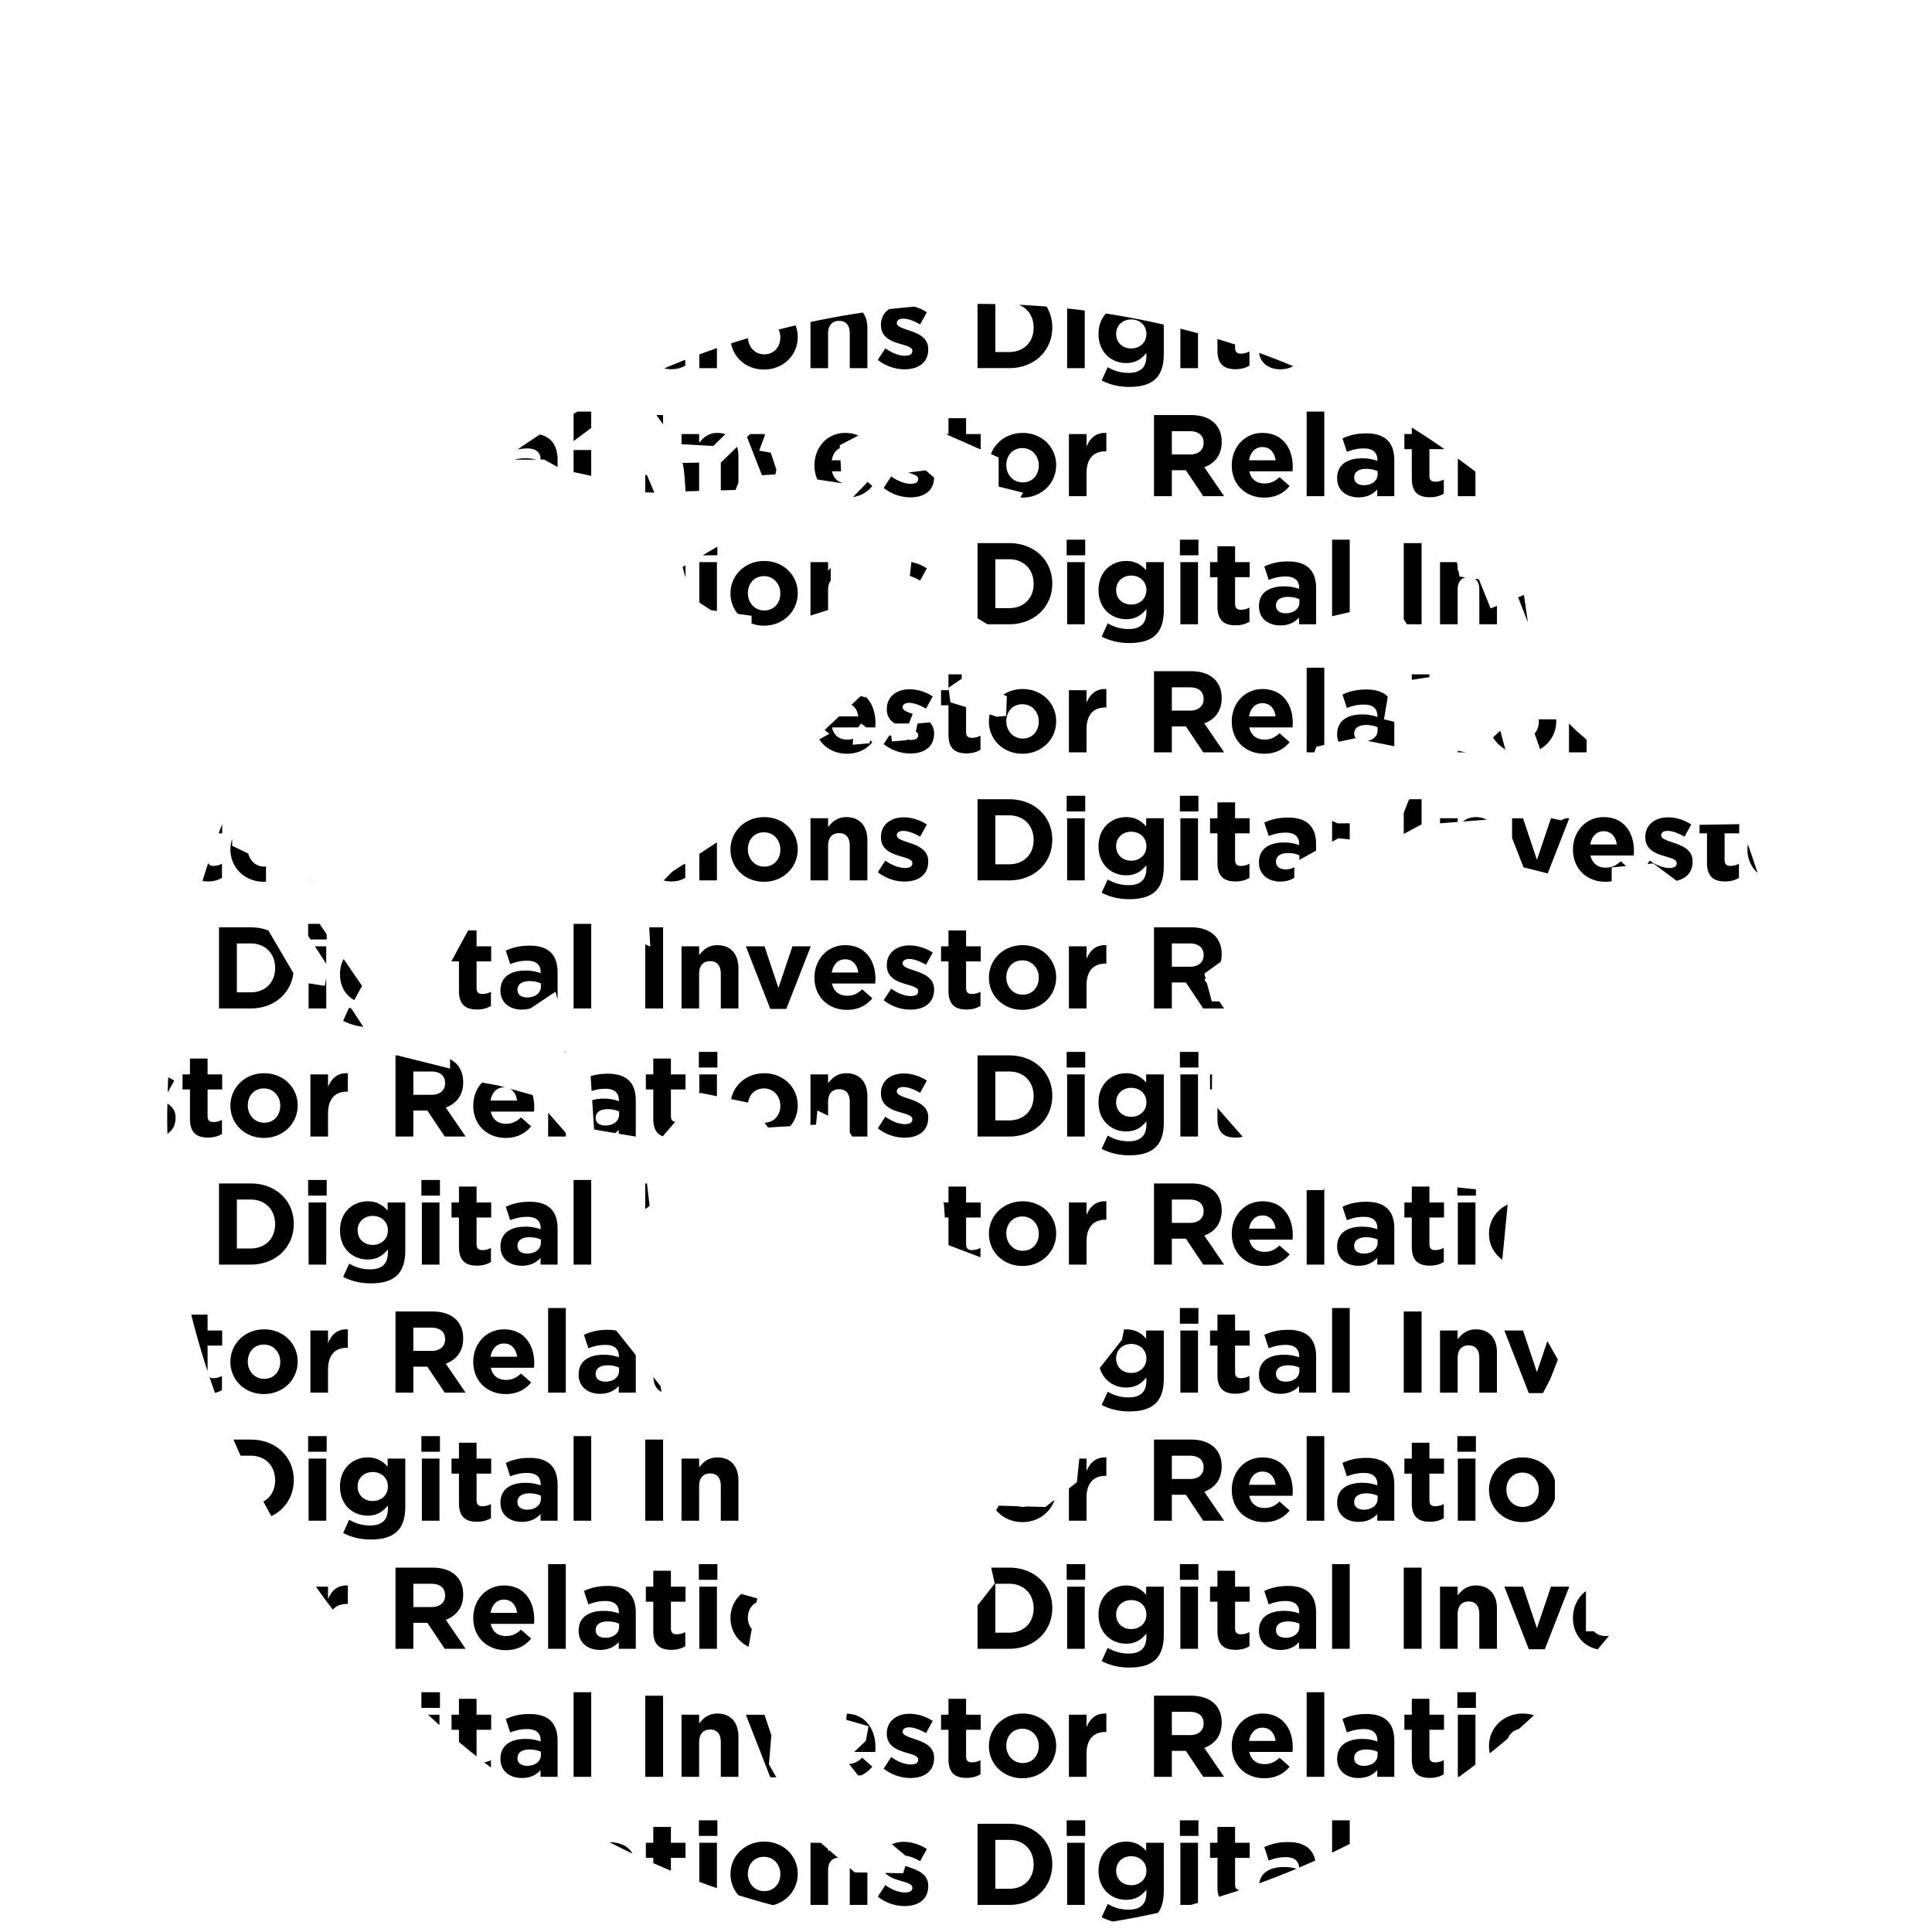 <svg xmlns="http://www.w3.org/2000/svg" width="500" height="500" viewBox="0 0 500 500"><path d="M157.69 476.74a210.086 210.086 0 005.974 2.958 5.157 5.157 0 00-.864-1.169c-1.09-1.09-2.788-1.733-5.11-1.789zM173.63 472.8h-4.559v4.11h-1.92v3.899h1.92v1.367c1.511.668 3.03 1.319 4.56 1.952v-3.32h3.78v-3.898h-3.78v-4.11zM180.981 487.017a209.2 209.2 0 004.56 1.627V476.91h-4.56v10.107zM180.861 471.09h4.8v4.05h-4.8zM197.78 476.61c-5.01 0-8.73 3.75-8.73 8.369v.06c0 2.09.761 3.985 2.05 5.439 2.954.926 5.939 1.78 8.947 2.576 3.79-.957 6.403-4.206 6.403-8.075v-.06c0-4.62-3.69-8.31-8.67-8.31zm4.17 8.43c0 2.37-1.56 4.379-4.17 4.379-2.52 0-4.23-2.07-4.23-4.44v-.06c0-2.37 1.56-4.38 4.17-4.38 2.52 0 4.23 2.07 4.23 4.44v.06zM214.31 479.19v-.633l-1.888-1.647h-2.672v16.078h4.56v-8.968c0-2.028.985-3.116 2.543-3.244l-2.24-1.955a12.22 12.22 0 00-.303.368zM219.882 483.418c.02.193.037.388.037.602v8.968h4.56v-8.364l-3.285-.062-1.312-1.144zM235.37 483.27c-.369-.127-.722-.245-1.059-.362l-.576 1.891-4.674-.088c.95 1.021 2.39 1.556 3.728 1.948 1.77.54 3.33.87 3.33 1.86v.06c0 .72-.6 1.2-1.92 1.2-1.5 0-3.33-.66-5.07-1.92l-1.95 3c2.13 1.68 4.65 2.43 6.9 2.43 3.48 0 6.15-1.62 6.15-5.19v-.06c0-2.94-2.61-4.02-4.86-4.77zM238.129 481.68l1.74-3.15c-1.74-1.17-3.96-1.86-6-1.86-1.107 0-2.14.219-3.026.63l3.492 2.94c1.096.139 2.437.646 3.794 1.44zM261.168 471.99h-8.19v20.998h8.19c6.6 0 11.16-4.59 11.16-10.499v-.06c0-5.91-4.56-10.439-11.16-10.439zm6.33 10.559c0 3.72-2.55 6.27-6.33 6.27h-3.57V476.16h3.57c3.78 0 6.33 2.61 6.33 6.33v.059zM276.169 476.91h4.56v16.078h-4.56zM276.049 471.09h4.8v4.05h-4.8zM296.628 479.01c-1.23-1.35-2.7-2.4-5.19-2.4-3.69 0-7.14 2.699-7.14 7.5v.059c0 4.77 3.39 7.5 7.14 7.5 2.43 0 3.9-.99 5.25-2.61v.78c0 2.88-1.47 4.38-4.59 4.38-2.13 0-3.78-.54-5.43-1.47l-1.56 3.419c.9.476 1.891.841 2.931 1.12 3.922-.64 7.807-1.389 11.654-2.244.987-1.34 1.494-3.226 1.494-5.685V476.91h-4.56v2.1zm.06 5.159c0 2.19-1.71 3.72-3.93 3.72s-3.9-1.5-3.9-3.72v-.06c0-2.19 1.68-3.72 3.9-3.72 2.22 0 3.93 1.53 3.93 3.72v.06zM305.358 471.09h4.8v4.05h-4.8zM305.479 492.988h2.683c.628-.167 1.25-.35 1.876-.522V476.91h-4.56v16.078zM319.638 472.8h-4.56v4.11h-1.92v3.899h1.92v7.62c0 .999.14 1.804.394 2.455 1.774-.543 3.54-1.107 5.294-1.695-.761-.116-1.128-.596-1.128-1.51v-6.87h3.78v-3.899h-3.78v-4.11zM325.892 487.398a209.24 209.24 0 009.64-3.773 11.266 11.266 0 00-3.235-.445c-3.46 0-5.973 1.342-6.405 4.218zM333.437 476.73c-2.73 0-4.47.51-6.24 1.29l1.14 3.479c1.47-.54 2.7-.87 4.44-.87 2.178 0 3.33.968 3.43 2.7a209.34 209.34 0 004.185-1.826c-.258-1.194-.754-2.203-1.525-2.974-1.14-1.14-2.94-1.8-5.43-1.8zM344.748 479.463c1.53-.734 3.049-1.49 4.559-2.26v-6.113h-4.559v8.373zM84.892 413.863v-3.24h-3.126a211.961 211.961 0 004.37 5.956c.846-.992 2.087-1.485 3.646-1.485h.24v-4.77c-2.7-.12-4.2 1.319-5.13 3.54zM115.371 419.203c2.67-.99 4.5-3.12 4.5-6.51v-.06c0-1.98-.63-3.63-1.8-4.799-1.38-1.38-3.45-2.13-6.12-2.13h-9.6v21h4.62v-6.722h3.63l4.5 6.721h5.4l-5.13-7.5zm-.18-6.27c0 1.77-1.29 2.97-3.54 2.97h-4.68v-6.03h4.59c2.25 0 3.63 1.02 3.63 3v.06zM138.26 419.053c0-4.56-2.459-8.73-7.829-8.73-4.68 0-7.95 3.78-7.95 8.37v.06c0 4.92 3.57 8.31 8.4 8.31 2.91 0 5.07-1.14 6.57-3l-2.61-2.31c-1.26 1.17-2.37 1.65-3.9 1.65-2.04 0-3.48-1.08-3.93-3.15h11.19c.03-.42.06-.84.06-1.2zm-11.308-1.65c.36-2.07 1.59-3.42 3.48-3.42 1.92 0 3.12 1.38 3.39 3.42h-6.87zM141.861 404.804h4.56v21.899h-4.56zM157.37 410.443c-2.73 0-4.47.51-6.24 1.29l1.14 3.48c1.47-.54 2.7-.87 4.44-.87 2.28 0 3.45 1.05 3.45 2.94v.27c-1.14-.39-2.31-.66-3.93-.66-3.81 0-6.479 1.62-6.479 5.13v.06c0 3.18 2.49 4.919 5.52 4.919 2.22 0 3.75-.809 4.86-2.04v1.741h4.409v-9.33c0-2.16-.54-3.93-1.74-5.13-1.14-1.14-2.94-1.8-5.43-1.8zm2.85 10.59c0 1.65-1.44 2.82-3.57 2.82-1.47 0-2.49-.72-2.49-1.95v-.06c0-1.44 1.2-2.22 3.15-2.22 1.11 0 2.13.24 2.91.6v.81zM177.41 414.523v-3.9h-3.78v-4.11h-4.559v4.11h-1.92v3.9h1.92v7.62c0 3.72 1.89 4.83 4.68 4.83 1.53 0 2.64-.36 3.6-.93v-3.66c-.66.36-1.41.57-2.25.57-1.02 0-1.47-.51-1.47-1.56v-6.87h3.78zM180.981 410.623h4.56v16.08h-4.56zM180.861 404.804h4.8v4.05h-4.8zM189.05 418.693v.06c0 3.265 1.848 6.057 4.686 7.42l.821-4.59a4.617 4.617 0 01-1.007-2.89v-.06c0-1.703.817-3.207 2.238-3.926l.187-1.04-4.14-1.154a8.198 8.198 0 00-2.785 6.18zM252.979 426.703h8.189c6.6 0 11.16-4.59 11.16-10.5v-.06c0-5.91-4.56-10.44-11.16-10.44h-4.658l.933 4.109-4.464 5.704v11.187zm4.62-16.83h3.569c3.78 0 6.33 2.61 6.33 6.33v.06c0 3.72-2.55 6.27-6.33 6.27h-3.57v-12.66zM276.049 404.804h4.8v4.05h-4.8zM276.169 410.623h4.56v16.08h-4.56zM292.098 427.933c-2.13 0-3.78-.54-5.43-1.47l-1.56 3.42c2.04 1.08 4.5 1.68 7.11 1.68 3.12 0 5.43-.66 6.93-2.16 1.35-1.35 2.04-3.45 2.04-6.33v-12.45h-4.56v2.1c-1.23-1.35-2.7-2.4-5.19-2.4-3.69 0-7.14 2.7-7.14 7.5v.06c0 4.77 3.39 7.5 7.14 7.5 2.43 0 3.9-.99 5.25-2.61v.78c0 2.88-1.47 4.38-4.59 4.38zm.66-6.33c-2.22 0-3.9-1.5-3.9-3.72v-.06c0-2.19 1.68-3.72 3.9-3.72 2.22 0 3.93 1.53 3.93 3.72v.06c0 2.19-1.71 3.72-3.93 3.72zM305.479 410.623h4.56v16.08h-4.56zM305.358 404.804h4.8v4.05h-4.8zM319.758 426.973c1.53 0 2.64-.36 3.6-.93v-3.66c-.66.36-1.41.57-2.25.57-1.02 0-1.47-.51-1.47-1.56v-6.87h3.78v-3.9h-3.78v-4.11h-4.56v4.11h-1.92v3.9h1.92v7.62c0 3.72 1.89 4.83 4.68 4.83zM340.607 426.703v-9.33c0-2.16-.54-3.93-1.74-5.13-1.14-1.14-2.94-1.8-5.43-1.8-2.73 0-4.47.51-6.24 1.29l1.14 3.48c1.47-.54 2.7-.87 4.44-.87 2.28 0 3.45 1.05 3.45 2.94v.27c-1.14-.39-2.309-.66-3.93-.66-3.809 0-6.479 1.62-6.479 5.13v.06c0 3.18 2.49 4.919 5.52 4.919 2.22 0 3.75-.809 4.86-2.04v1.741h4.41zm-7.89-2.85c-1.469 0-2.49-.72-2.49-1.95v-.06c0-1.44 1.2-2.22 3.15-2.22 1.11 0 2.13.24 2.91.6v.81c0 1.65-1.44 2.82-3.57 2.82zM344.748 404.804h4.559v21.899h-4.559zM363.286 405.703h4.62v21h-4.62zM387.406 426.703v-10.41c0-3.69-2.01-5.97-5.46-5.97-2.31 0-3.66 1.23-4.71 2.58v-2.28h-4.56v16.08h4.56v-8.97c0-2.16 1.11-3.27 2.85-3.27s2.76 1.11 2.76 3.27v8.97h4.56zM397.756 421.393l-3.6-10.77h-4.83l6.33 16.2h4.14l6.33-16.2h-4.74l-3.63 10.77zM412.54 422.178h-2.098v-10.399c-2.087 1.513-3.356 4.056-3.356 6.914v.06c0 4.206 2.614 7.286 6.389 8.093a212.392 212.392 0 002.95-3.51c-.28.04-.57.066-.88.066-1.263 0-2.295-.416-3.006-1.224zM113.736 446.463v-2.696h-2.96c.979.907 1.965 1.807 2.96 2.696zM109.056 437.946h4.8v4.05h-4.8zM127.055 457.43v-1.905a4.614 4.614 0 01-1.777.541c.59.457 1.182.913 1.777 1.364zM123.335 439.656h-4.56v4.11h-1.919v3.9h1.92v3.161a212.32 212.32 0 004.562 3.726l-.003-.017v-6.87h3.78v-3.9h-3.78v-4.11zM137.135 443.586c-2.73 0-4.47.51-6.24 1.29l1.14 3.48c1.47-.54 2.7-.87 4.44-.87 2.28 0 3.45 1.05 3.45 2.94v.27c-1.14-.39-2.31-.66-3.93-.66-3.81 0-6.48 1.62-6.48 5.13v.06c0 3.18 2.49 4.92 5.52 4.92 2.22 0 3.75-.81 4.86-2.04v1.74h4.41v-9.33c0-2.16-.54-3.93-1.74-5.13-1.14-1.14-2.94-1.8-5.43-1.8zm2.85 10.59c0 1.65-1.44 2.82-3.57 2.82-1.47 0-2.49-.72-2.49-1.95v-.06c0-1.44 1.2-2.22 3.15-2.22 1.11 0 2.13.24 2.91.6v.81zM148.445 437.946h4.56v21.899h-4.56zM166.985 438.847h4.62v20.999h-4.62zM191.104 459.846v-10.41c0-3.69-2.01-5.97-5.46-5.97-2.31 0-3.66 1.23-4.71 2.58v-2.28h-4.56v16.08h4.56v-8.97c0-2.16 1.11-3.27 2.85-3.27s2.76 1.11 2.76 3.27v8.97h4.56zM197.854 443.767h-4.83l6.33 16.199h1.562l-1.918-3.371.62-7.55-1.764-5.278zM219.16 443.487l-.155 1.593 5.78 1.658-.696 3.765-3.005 2.893h5.42c.03-.42.06-.84.06-1.2 0-4.436-2.336-8.49-7.405-8.71zM219.736 456.526l2.319 2.927.766.02a7.817 7.817 0 002.933-2.267l-2.61-2.31c-1.12 1.04-2.124 1.533-3.408 1.63zM236.884 450.126c-1.74-.6-3.27-1.02-3.27-1.92v-.06c0-.63.57-1.11 1.68-1.11 1.17 0 2.76.57 4.35 1.5l1.74-3.15c-1.74-1.17-3.96-1.86-6-1.86-3.24 0-5.88 1.83-5.88 5.1v.06c0 3.12 2.55 4.17 4.8 4.83 1.77.54 3.33.87 3.33 1.86v.06c0 .72-.6 1.2-1.92 1.2-1.5 0-3.33-.66-5.07-1.92l-1.95 3c2.13 1.68 4.65 2.43 6.9 2.43 3.48 0 6.15-1.62 6.15-5.19v-.06c0-2.94-2.61-4.02-4.86-4.77zM253.744 455.525c-.66.36-1.41.57-2.25.57-1.02 0-1.47-.51-1.47-1.559v-6.87h3.78v-3.9h-3.78v-4.11h-4.56v4.11h-1.92v3.9h1.92v7.62c0 3.72 1.89 4.83 4.68 4.83 1.53 0 2.64-.36 3.6-.93v-3.66zM264.664 443.466c-5.01 0-8.73 3.75-8.73 8.37v.06c0 4.62 3.689 8.31 8.67 8.31 5.01 0 8.729-3.75 8.729-8.37v-.06c0-4.62-3.69-8.31-8.669-8.31zm4.169 8.43c0 2.37-1.56 4.38-4.169 4.38-2.52 0-4.23-2.07-4.23-4.44v-.06c0-2.37 1.56-4.38 4.17-4.38 2.519 0 4.229 2.07 4.229 4.44v.06zM286.323 448.236v-4.77c-2.7-.12-4.2 1.32-5.13 3.54v-3.24h-4.56v16.08h4.56v-5.94c0-3.84 1.86-5.67 4.891-5.67h.24zM311.673 452.346c2.67-.99 4.499-3.12 4.499-6.51v-.06c0-1.98-.629-3.63-1.799-4.8-1.38-1.38-3.45-2.13-6.12-2.13h-9.6v21h4.62v-6.72h3.63l4.5 6.72h5.4l-5.13-7.5zm-.18-6.27c0 1.77-1.29 2.97-3.54 2.97h-4.68v-6.03h4.59c2.25 0 3.63 1.02 3.63 3v.06zM334.562 452.195c0-4.56-2.46-8.73-7.83-8.73-4.68 0-7.949 3.781-7.949 8.37v.06c0 4.92 3.57 8.31 8.4 8.31 2.909 0 5.069-1.14 6.569-2.999l-2.61-2.31c-1.26 1.17-2.37 1.65-3.9 1.65-2.039 0-3.48-1.08-3.93-3.15h11.19c.03-.42.06-.84.06-1.2zm-11.31-1.65c.361-2.07 1.59-3.419 3.48-3.419 1.92 0 3.12 1.38 3.391 3.42h-6.87zM338.163 437.946h4.56v21.899h-4.56zM353.672 443.586c-2.73 0-4.469.51-6.24 1.29l1.14 3.48c1.47-.54 2.7-.87 4.44-.87 2.28 0 3.45 1.05 3.45 2.94v.27c-1.14-.39-2.31-.66-3.93-.66-3.81 0-6.48 1.62-6.48 5.13v.06c0 3.18 2.491 4.92 5.52 4.92 2.22 0 3.75-.81 4.86-2.04v1.74h4.41v-9.33c0-2.16-.54-3.93-1.74-5.13-1.14-1.14-2.94-1.8-5.43-1.8zm2.85 10.59c0 1.65-1.44 2.82-3.57 2.82-1.47 0-2.49-.72-2.49-1.95v-.06c0-1.44 1.2-2.22 3.15-2.22 1.11 0 2.13.24 2.91.6v.81zM369.933 439.656h-4.56v4.11h-1.92v3.9h1.92v7.62c0 3.72 1.89 4.83 4.68 4.83 1.53 0 2.64-.36 3.6-.93v-3.66c-.66.36-1.41.57-2.25.57-1.02 0-1.47-.51-1.47-1.56v-6.87h3.78v-3.9h-3.78v-4.11zM377.162 437.946h4.8v4.05h-4.8zM377.282 459.846h.313a211.61 211.61 0 004.247-3.17v-12.91h-4.56v16.08zM385.352 451.836v.06c0 .644.078 1.267.215 1.867a212.248 212.248 0 004.65-3.843c.483-1.188 1.44-2.098 2.785-2.405 1.34-1.18 2.664-2.38 3.974-3.593a9.367 9.367 0 00-2.895-.456c-5.01 0-8.73 3.75-8.73 8.37zM53.722 340.229H49.5a208.766 208.766 0 004.222 14.658v-6.65h3.78v-3.9h-3.78v-4.108zM54.202 356.361c.464 1.38.947 2.75 1.439 4.118a6.398 6.398 0 001.8-.722v-3.66c-.659.36-1.409.57-2.249.57-.439 0-.753-.114-.99-.306zM68.362 344.037c-5.01 0-8.73 3.75-8.73 8.37v.06c0 4.62 3.69 8.31 8.67 8.31 5.01 0 8.73-3.75 8.73-8.37v-.06c0-4.62-3.69-8.31-8.67-8.31zm4.17 8.43c0 2.37-1.56 4.38-4.17 4.38-2.52 0-4.23-2.07-4.23-4.44v-.06c0-2.37 1.56-4.38 4.17-4.38 2.52 0 4.23 2.07 4.23 4.44v.06zM84.892 354.477c0-3.84 1.86-5.67 4.89-5.67h.24v-4.77c-2.7-.119-4.2 1.32-5.13 3.541v-3.24h-4.56v16.079h4.56v-5.94zM120.5 360.417l-5.129-7.499c2.67-.99 4.5-3.121 4.5-6.51v-.06c0-1.98-.63-3.63-1.8-4.8-1.38-1.38-3.45-2.13-6.12-2.13h-9.6v20.999h4.62v-6.72h3.63l4.5 6.72h5.4zm-8.85-10.8h-4.679v-6.03h4.59c2.25 0 3.63 1.02 3.63 3v.06c0 1.771-1.29 2.97-3.54 2.97zM138.26 352.768c0-4.561-2.459-8.73-7.829-8.73-4.68 0-7.95 3.78-7.95 8.37v.059c0 4.92 3.57 8.31 8.4 8.31 2.91 0 5.07-1.14 6.57-3l-2.61-2.31c-1.26 1.17-2.37 1.65-3.9 1.65-2.04 0-3.48-1.08-3.93-3.15h11.19c.03-.42.06-.84.06-1.2zm-11.308-1.65c.36-2.071 1.59-3.42 3.48-3.42 1.92 0 3.12 1.38 3.39 3.42h-6.87zM141.861 338.518h4.56v21.899h-4.56zM159.487 344.351a11.26 11.26 0 00-2.116-.193c-2.73 0-4.47.51-6.24 1.29l1.14 3.48c1.47-.54 2.7-.87 4.44-.87 2.28 0 3.45 1.05 3.45 2.94v.27c-1.14-.391-2.31-.66-3.93-.66-3.81 0-6.48 1.62-6.48 5.13v.059c0 3.18 2.49 4.92 5.52 4.92 2.22 0 3.75-.81 4.86-2.04v1.74h4.409v-9.33c0-.142-.009-.279-.014-.418l-5.039-6.318zm.733 10.396c0 1.65-1.44 2.82-3.57 2.82-1.47 0-2.49-.72-2.49-1.95v-.06c0-1.44 1.2-2.22 3.15-2.22 1.11 0 2.13.24 2.91.6v.81zM171.203 360.213l-.273-1.518-1.841-2.307c.111 2.082.888 3.249 2.114 3.825zM292.098 361.646c-2.13 0-3.78-.539-5.43-1.47l-1.56 3.42c2.04 1.08 4.5 1.681 7.11 1.681 3.12 0 5.43-.66 6.93-2.16 1.35-1.35 2.04-3.45 2.04-6.33v-12.45h-4.56v2.1c-1.23-1.35-2.7-2.4-5.19-2.4-.175 0-.349.012-.522.024l-.578 2.708-5.71 7.253c.935 3.258 3.752 5.076 6.81 5.076 2.43 0 3.9-.99 5.25-2.61v.78c0 2.878-1.47 4.378-4.59 4.378zm.66-6.329c-2.22 0-3.9-1.5-3.9-3.72v-.06c0-2.19 1.68-3.72 3.9-3.72 2.22 0 3.93 1.53 3.93 3.72v.06c0 2.19-1.71 3.72-3.93 3.72zM305.358 338.518h4.8v4.051h-4.8zM305.479 344.338h4.56v16.079h-4.56zM319.638 340.229h-4.56v4.109h-1.92v3.9h1.92v7.62c0 3.72 1.89 4.83 4.68 4.83 1.53 0 2.64-.36 3.6-.931v-3.66c-.66.36-1.41.57-2.25.57-1.02 0-1.47-.51-1.47-1.56v-6.87h3.78v-3.9h-3.78v-4.108zM340.607 360.417v-9.33c0-2.16-.54-3.929-1.74-5.13-1.14-1.14-2.94-1.799-5.43-1.799-2.73 0-4.47.51-6.24 1.29l1.14 3.48c1.47-.54 2.7-.87 4.44-.87 2.28 0 3.45 1.05 3.45 2.94v.27c-1.14-.391-2.309-.66-3.93-.66-3.809 0-6.479 1.62-6.479 5.13v.059c0 3.18 2.49 4.92 5.52 4.92 2.22 0 3.75-.81 4.86-2.04v1.74h4.41zm-7.89-2.85c-1.469 0-2.49-.72-2.49-1.95v-.06c0-1.44 1.2-2.22 3.15-2.22 1.11 0 2.13.24 2.91.6v.81c0 1.65-1.44 2.82-3.57 2.82zM344.748 338.518h4.559v21.899h-4.559zM363.286 339.418h4.62v20.999h-4.62zM387.406 360.417v-10.41c0-3.69-2.01-5.97-5.46-5.97-2.31 0-3.66 1.23-4.71 2.58v-2.28h-4.56v16.08h4.56v-8.97c0-2.16 1.11-3.27 2.85-3.27s2.76 1.11 2.76 3.27v8.97h4.56zM400.463 347.075l-2.707 8.032-3.6-10.77h-4.83l6.33 16.2h3.648l1.933-3.687 1.944-4.975-2.718-4.8zM64.867 372.56h-4.452a209.856 209.856 0 001.849 4.17h2.603c3.78 0 6.33 2.61 6.33 6.33v.06c0 2.491-1.148 4.453-3.04 5.48.68 1.267 1.376 2.525 2.08 3.778 3.573-1.731 5.79-5.202 5.79-9.317V383c0-5.91-4.56-10.44-11.16-10.44zM79.747 371.661h4.8v4.05h-4.8zM79.867 377.48h4.56v16.079h-4.56zM104.886 389.93v-12.45h-4.56v2.1c-1.23-1.35-2.7-2.4-5.19-2.4-3.69 0-7.14 2.7-7.14 7.5v.06c0 4.77 3.39 7.5 7.14 7.5 2.43 0 3.9-.99 5.25-2.61v.78c0 2.88-1.47 4.38-4.59 4.38-2.13 0-3.78-.54-5.43-1.47l-1.56 3.42c2.04 1.08 4.5 1.68 7.11 1.68 3.12 0 5.43-.66 6.93-2.16 1.35-1.35 2.04-3.45 2.04-6.33zm-4.5-5.19c0 2.19-1.71 3.72-3.93 3.72s-3.9-1.5-3.9-3.72v-.06c0-2.19 1.68-3.72 3.9-3.72 2.22 0 3.93 1.53 3.93 3.72v.06zM109.056 371.661h4.8v4.05h-4.8zM109.176 377.48h4.56v16.079h-4.56zM123.456 393.83c1.53 0 2.64-.36 3.6-.93v-3.66c-.66.36-1.41.57-2.25.57-1.02 0-1.47-.51-1.47-1.56v-6.87h3.78v-3.9h-3.78v-4.109h-4.56v4.11h-1.92v3.899h1.92V389c0 3.72 1.89 4.83 4.68 4.83zM144.305 393.56v-9.33c0-2.16-.54-3.93-1.74-5.13-1.14-1.14-2.94-1.8-5.43-1.8-2.73 0-4.47.51-6.24 1.29l1.14 3.48c1.47-.54 2.7-.87 4.44-.87 2.28 0 3.45 1.05 3.45 2.94v.27c-1.14-.39-2.31-.66-3.93-.66-3.81 0-6.48 1.62-6.48 5.13v.06c0 3.18 2.49 4.92 5.52 4.92 2.22 0 3.75-.81 4.86-2.04v1.74h4.41zm-7.89-2.85c-1.47 0-2.49-.72-2.49-1.95v-.06c0-1.44 1.2-2.22 3.15-2.22 1.11 0 2.13.24 2.91.6v.81c0 1.65-1.44 2.82-3.57 2.82zM148.445 371.661h4.56v21.898h-4.56zM166.985 372.561h4.62v20.999h-4.62zM185.644 377.18c-2.31 0-3.66 1.23-4.71 2.58v-2.28h-4.56v16.08h4.56v-8.97c0-2.16 1.11-3.27 2.85-3.27s2.76 1.11 2.76 3.27v8.97h4.56v-10.41c0-3.69-2.01-5.97-5.46-5.97zM272.916 388.147l-2.365 1.868-4.87-.144c-.32.073-.656.12-1.017.12a4.21 4.21 0 01-1.184-.185l-5.002-.148-.68 1.181c1.557 1.883 3.97 3.08 6.806 3.08 4.025 0 7.214-2.423 8.312-5.772zM281.193 387.62c0-3.84 1.86-5.67 4.891-5.67h.24v-4.77c-2.701-.12-4.201 1.32-5.13 3.54v-3.24h-1.867l-.632 6.105-2.061 1.627v8.348h4.56v-5.94zM316.803 393.56l-5.13-7.5c2.67-.99 4.499-3.12 4.499-6.51v-.06c0-1.98-.629-3.63-1.799-4.8-1.38-1.38-3.45-2.13-6.12-2.13h-9.6v21h4.62v-6.72h3.63l4.5 6.72h5.4zm-8.85-10.8h-4.68v-6.03h4.59c2.25 0 3.63 1.02 3.63 3v.06c0 1.77-1.29 2.97-3.54 2.97zM334.562 385.91c0-4.56-2.46-8.73-7.83-8.73-4.68 0-7.949 3.78-7.949 8.37v.06c0 4.92 3.57 8.31 8.4 8.31 2.909 0 5.069-1.14 6.569-3l-2.61-2.31c-1.26 1.17-2.37 1.65-3.9 1.65-2.039 0-3.48-1.08-3.93-3.15h11.19c.03-.42.06-.84.06-1.2zm-11.31-1.65c.361-2.07 1.59-3.42 3.48-3.42 1.92 0 3.12 1.38 3.391 3.42h-6.87zM338.163 371.661h4.56v21.898h-4.56zM353.672 377.3c-2.73 0-4.469.51-6.24 1.29l1.14 3.48c1.47-.54 2.7-.87 4.44-.87 2.28 0 3.45 1.05 3.45 2.94v.27a11.43 11.43 0 00-3.93-.66c-3.81 0-6.48 1.62-6.48 5.13v.06c0 3.18 2.491 4.92 5.52 4.92 2.22 0 3.75-.81 4.86-2.04v1.74h4.41v-9.33c0-2.16-.54-3.93-1.74-5.13-1.14-1.14-2.94-1.8-5.43-1.8zm2.85 10.59c0 1.65-1.44 2.82-3.57 2.82-1.47 0-2.49-.72-2.49-1.95v-.06c0-1.44 1.2-2.22 3.15-2.22 1.11 0 2.13.24 2.91.6v.81zM373.713 381.38v-3.9h-3.78v-4.109h-4.56v4.11h-1.92v3.899h1.92V389c0 3.72 1.89 4.83 4.68 4.83 1.53 0 2.64-.36 3.6-.93v-3.66c-.66.36-1.41.57-2.25.57-1.02 0-1.47-.51-1.47-1.56v-6.87h3.78zM377.162 371.661h4.8v4.05h-4.8zM377.282 377.48h4.56v16.079h-4.56zM394.021 393.92c4.107 0 7.343-2.522 8.378-5.975v-4.856c-1.03-3.433-4.24-5.908-8.318-5.908-5.01 0-8.73 3.75-8.73 8.369v.06c0 4.62 3.691 8.31 8.67 8.31zm-4.17-8.43c0-2.37 1.56-4.38 4.17-4.38 2.52 0 4.23 2.07 4.23 4.44v.06c0 2.37-1.56 4.38-4.17 4.38-2.52 0-4.23-2.07-4.23-4.44v-.06zM43.542 278.821c-.064 1.3-.11 2.605-.15 3.911l1.69-3.06c-.48-.323-1-.605-1.54-.85zM43.325 285.61c-.022 1.248-.048 2.495-.048 3.749 0 1.355.026 2.704.051 4.053 1.304-.839 2.114-2.208 2.114-4.17v-.06c0-1.734-.91-2.818-2.117-3.572zM53.842 294.401c1.53 0 2.64-.36 3.6-.93v-3.66c-.66.36-1.41.57-2.25.57-1.02 0-1.47-.51-1.47-1.559v-6.87h3.78v-3.9h-3.78v-4.11h-4.56v4.11h-1.92v3.9h1.92v7.62c0 3.719 1.89 4.83 4.68 4.83zM68.362 277.752c-5.01 0-8.73 3.75-8.73 8.37v.06c0 4.619 3.69 8.31 8.67 8.31 5.01 0 8.73-3.75 8.73-8.37v-.06c0-4.62-3.69-8.31-8.67-8.31zm4.17 8.43c0 2.37-1.56 4.38-4.17 4.38-2.52 0-4.23-2.07-4.23-4.44v-.06c0-2.37 1.56-4.38 4.17-4.38 2.52 0 4.23 2.07 4.23 4.44v.06zM80.332 278.053v16.078h4.56v-5.94c0-3.84 1.86-5.67 4.89-5.67h.24v-4.77c-2.7-.12-4.2 1.321-5.13 3.541v-3.24h-4.56zM106.971 287.412h3.63l4.5 6.719h5.4l-5.13-7.5c2.67-.99 4.5-3.12 4.5-6.509v-.06c0-1.98-.63-3.63-1.8-4.8a6.455 6.455 0 00-1.592-1.146v2.428l-13.668-3.411h-.46v20.998h4.62v-6.719zm0-10.11h4.59c2.25 0 3.63 1.02 3.63 3v.06c0 1.77-1.29 2.97-3.54 2.97h-4.68v-6.03zM122.481 286.121v.06c0 4.92 3.57 8.31 8.4 8.31 2.91 0 5.07-1.14 6.57-2.999l-2.61-2.31c-1.26 1.17-2.37 1.65-3.9 1.65-2.04 0-3.48-1.08-3.93-3.15h11.19c.03-.42.06-.84.06-1.2 0-1.066-.14-2.106-.414-3.08l-.005-.006-5.946-1.647c1.06.523 1.733 1.63 1.925 3.083h-6.87c.36-2.07 1.59-3.42 3.48-3.42.131 0 .25.022.375.035l-1.896-.525-4.15-.764c-1.437 1.523-2.279 3.638-2.279 5.963zM141.861 294.13h4.56v-.959l-4.56-5.195v6.155zM146.42 272.33v-.098h-.565l.566.097zM157.37 277.872c-1.855 0-3.25.24-4.51.635l.248 3.85c1.13-.365 2.204-.586 3.602-.586 2.28 0 3.45 1.051 3.45 2.94v.271c-1.14-.39-2.31-.66-3.93-.66-1.097 0-2.096.14-2.967.415l.49 7.58 5.442.926c.342-.253.653-.538.935-.851v1.01l4.29.729h.12v-9.33c0-2.16-.54-3.929-1.74-5.13-1.14-1.14-2.94-1.799-5.43-1.799zm2.85 10.589c0 1.65-1.44 2.82-3.57 2.82-1.47 0-2.49-.72-2.49-1.949v-.06c0-1.44 1.2-2.22 3.15-2.22 1.11 0 2.13.239 2.91.6v.809zM174.755 290.33c-.758-.116-1.124-.597-1.124-1.508v-6.87h3.78v-3.9h-3.78v-4.11h-4.56v4.11h-1.92v3.9h1.92v7.62c0 2.611.934 3.933 2.455 4.49l3.229-3.732zM181.245 282.828l4.296.874v-5.65h-4.56v5.08l.264-.304zM180.861 272.232h4.8v4.05h-4.8zM197.78 277.752c-4.389 0-7.787 2.879-8.562 6.698l4.392.894c.284-2.043 1.77-3.662 4.11-3.662 2.52 0 4.23 2.07 4.23 4.44v.06c0 2.342-1.528 4.325-4.084 4.371l.894 1.243 5.746-.34a8.207 8.207 0 001.944-5.335v-.06c0-4.62-3.69-8.309-8.67-8.309zM219.92 285.162v7.968l.638 1h3.921v-10.408c0-3.69-2.01-5.97-5.46-5.97-2.31 0-3.66 1.23-4.71 2.58v-2.28h-4.559v13.096l1.44-.085.349-3.673 2.77 1.344v-3.572c0-2.16 1.11-3.27 2.85-3.27s2.76 1.11 2.76 3.27zM240.229 289.242v-.06c0-2.94-2.61-4.02-4.86-4.77-1.74-.6-3.27-1.02-3.27-1.92v-.06c0-.63.57-1.11 1.68-1.11 1.17 0 2.76.57 4.35 1.5l1.74-3.15c-1.74-1.17-3.96-1.86-6-1.86-3.24 0-5.88 1.83-5.88 5.1v.06c0 3.12 2.55 4.17 4.8 4.83 1.77.54 3.33.87 3.33 1.86v.06c0 .72-.6 1.2-1.92 1.2-1.5 0-3.33-.66-5.07-1.92l-1.95 3c2.13 1.68 4.65 2.43 6.9 2.43 3.48 0 6.15-1.62 6.15-5.19zM272.328 283.632v-.06c0-5.91-4.56-10.44-11.16-10.44h-8.19v20.999h8.19c6.6 0 11.16-4.59 11.16-10.5zm-14.73-6.33h3.57c3.78 0 6.33 2.61 6.33 6.33v.06c0 3.72-2.55 6.269-6.33 6.269h-3.57v-12.658zM276.049 272.232h4.8v4.05h-4.8zM276.169 278.053h4.56v16.078h-4.56zM292.098 295.361c-2.13 0-3.78-.54-5.43-1.47l-1.56 3.42c2.04 1.08 4.5 1.68 7.11 1.68 3.12 0 5.43-.66 6.93-2.16 1.35-1.35 2.04-3.45 2.04-6.33v-12.448h-4.56v2.1c-1.23-1.351-2.7-2.401-5.19-2.401-3.69 0-7.14 2.7-7.14 7.5v.06c0 4.77 3.39 7.5 7.14 7.5 2.43 0 3.9-.99 5.25-2.61v.78c0 2.88-1.47 4.38-4.59 4.38zm.66-6.33c-2.22 0-3.9-1.5-3.9-3.72v-.06c0-2.189 1.68-3.72 3.9-3.72 2.22 0 3.93 1.531 3.93 3.72v.06c0 2.19-1.71 3.72-3.93 3.72zM305.358 272.232h4.8v4.05h-4.8zM305.479 278.053h4.56v16.078h-4.56zM319.758 294.401c.698 0 1.3-.083 1.85-.219l-6.53-7.442v2.832c0 3.719 1.89 4.83 4.68 4.83zM313.643 281.951l.036-3.898h-.52v3.898h.484zM56.677 327.274h8.19c6.6 0 11.16-4.59 11.16-10.5v-.06c0-5.91-4.56-10.439-11.16-10.439h-8.19v21zm4.62-16.829h3.57c3.78 0 6.33 2.61 6.33 6.33v.06c0 3.72-2.55 6.27-6.33 6.27h-3.57v-12.66zM79.867 311.195h4.56v16.079h-4.56zM79.747 305.375h4.8v4.05h-4.8zM87.997 318.395v.06c0 4.77 3.39 7.5 7.14 7.5 2.43 0 3.9-.991 5.25-2.61v.779c0 2.88-1.471 4.38-4.59 4.38-2.13 0-3.78-.54-5.43-1.47l-1.56 3.42c2.04 1.08 4.5 1.68 7.11 1.68 3.12 0 5.43-.66 6.93-2.16 1.35-1.35 2.04-3.45 2.04-6.33v-12.449h-4.56v2.1c-1.23-1.35-2.7-2.4-5.19-2.4-3.69 0-7.14 2.7-7.14 7.5zm4.56 0c0-2.19 1.68-3.72 3.9-3.72 2.22 0 3.93 1.53 3.93 3.72v.06c0 2.19-1.71 3.72-3.93 3.72s-3.9-1.5-3.9-3.72v-.06zM109.056 305.375h4.8v4.05h-4.8zM109.176 311.195h4.56v16.079h-4.56zM118.776 307.085v4.11h-1.92v3.9h1.92v7.62c0 3.72 1.89 4.829 4.68 4.829 1.53 0 2.64-.36 3.6-.93v-3.66c-.66.36-1.41.57-2.25.57-1.02 0-1.47-.51-1.47-1.56v-6.87h3.78v-3.899h-3.78v-4.11h-4.56zM144.305 327.274v-9.33c0-2.16-.54-3.93-1.74-5.13-1.14-1.14-2.94-1.8-5.43-1.8-2.73 0-4.47.51-6.24 1.29l1.14 3.48c1.47-.539 2.7-.869 4.44-.869 2.28 0 3.45 1.05 3.45 2.94v.27c-1.14-.39-2.31-.66-3.93-.66-3.81 0-6.48 1.62-6.48 5.13v.06c0 3.179 2.49 4.92 5.52 4.92 2.22 0 3.75-.81 4.86-2.04v1.74h4.41zm-7.89-2.85c-1.47 0-2.49-.72-2.49-1.95v-.06c0-1.44 1.2-2.22 3.15-2.22 1.11 0 2.13.24 2.91.6v.81c0 1.65-1.44 2.82-3.57 2.82zM148.445 305.375h4.56v21.899h-4.56zM167.427 306.275h-.442v6.628l1.142-.798-.7-5.83zM250.024 307.085h-4.56v4.11h-1.382l.206.36.234 3.54h.942v7.14l8.28 3.15v-2.43c-.66.36-1.41.57-2.25.57-1.02 0-1.47-.51-1.47-1.56v-6.87h3.78v-3.9h-3.78v-4.11zM264.664 310.895c-5.01 0-8.73 3.75-8.73 8.37v.06c0 4.62 3.689 8.309 8.67 8.309 5.01 0 8.729-3.75 8.729-8.37v-.06c0-4.619-3.69-8.31-8.669-8.31zm4.169 8.43c0 2.37-1.56 4.38-4.169 4.38-2.52 0-4.23-2.07-4.23-4.44v-.06c0-2.37 1.56-4.38 4.17-4.38 2.519 0 4.229 2.07 4.229 4.44v.06zM276.634 311.195v16.08h4.56v-5.941c0-3.84 1.859-5.669 4.89-5.669h.24v-4.77c-2.701-.12-4.201 1.32-5.13 3.54v-3.24h-4.56zM316.803 327.274l-5.13-7.5c2.67-.99 4.499-3.12 4.499-6.51v-.059c0-1.98-.629-3.63-1.799-4.8-1.38-1.38-3.45-2.13-6.12-2.13h-9.6v21h4.62v-6.72h3.63l4.5 6.72h5.4zm-8.85-10.8h-4.68v-6.029h4.59c2.25 0 3.63 1.02 3.63 3v.06c0 1.77-1.29 2.97-3.54 2.97zM334.562 319.624c0-4.56-2.46-8.73-7.83-8.73-4.68 0-7.949 3.78-7.949 8.37v.06c0 4.92 3.57 8.31 8.4 8.31 2.909 0 5.069-1.14 6.569-3l-2.61-2.31c-1.26 1.17-2.37 1.65-3.9 1.65-2.039 0-3.48-1.08-3.93-3.15h11.19c.03-.42.06-.84.06-1.2zm-11.31-1.65c.361-2.07 1.59-3.42 3.48-3.42 1.92 0 3.12 1.38 3.391 3.42h-6.87zM338.163 308v19.274h4.56v-19.866l-.225.593h-4.335zM353.672 311.015c-2.73 0-4.469.51-6.24 1.29l1.14 3.48c1.47-.54 2.7-.87 4.44-.87 2.28 0 3.45 1.05 3.45 2.94v.27c-1.14-.39-2.31-.66-3.93-.66-3.81 0-6.48 1.62-6.48 5.13v.06c0 3.179 2.491 4.92 5.52 4.92 2.22 0 3.75-.81 4.86-2.04v1.74h4.41v-9.33c0-2.16-.54-3.93-1.74-5.13-1.14-1.14-2.94-1.8-5.43-1.8zm2.85 10.59c0 1.649-1.44 2.819-3.57 2.819-1.47 0-2.49-.72-2.49-1.95v-.06c0-1.44 1.2-2.22 3.15-2.22 1.11 0 2.13.24 2.91.6v.81zM370.053 327.544c1.53 0 2.64-.36 3.6-.93v-3.66c-.66.36-1.41.57-2.25.57-1.02 0-1.47-.51-1.47-1.56v-6.87h3.78v-3.899h-3.78v-4.11h-4.56v4.11h-1.92v3.9h1.92v7.62c0 3.72 1.89 4.829 4.68 4.829zM377.282 311.195h4.56v16.079h-4.56zM377.162 307.287v2.138h4.8v-1.627l-4.782-.493-.018-.018zM385.352 319.265v.06a8.13 8.13 0 003.435 6.68l1.395-14.258c-2.92 1.36-4.83 4.211-4.83 7.518zM57.502 213.287c-.307.791-.614 1.583-.913 2.379h.913v-2.379zM57.442 227.186v-3.66c-.66.36-1.41.57-2.25.57-.692 0-1.103-.255-1.308-.735-.508 1.537-1 3.081-1.474 4.633a7.79 7.79 0 001.432.122c1.53 0 2.64-.36 3.6-.93zM68.302 228.206c.184 0 .362-.016.542-.026v-3.951c-.16.016-.312.047-.482.047-2.13 0-3.669-1.485-4.097-3.374l-4.178-2.006v-1.76a8.296 8.296 0 00-.455 2.7v.06c0 4.62 3.69 8.31 8.67 8.31zM80.332 227.434v.412h.066l-.066-.412zM177.35 227.186v-3.66a4.704 4.704 0 01-.685.298l-2.648 1.74-2.274 2.287c.595.183 1.268.265 2.008.265 1.53 0 2.64-.36 3.6-.93zM180.981 227.846h4.56v-9.856l-4.56 2.997v6.859zM197.72 228.206c5.01 0 8.73-3.75 8.73-8.37v-.06c0-4.62-3.69-8.31-8.67-8.31-5.01 0-8.73 3.75-8.73 8.37v.06c0 4.62 3.69 8.31 8.67 8.31zm-4.17-8.43c0-2.37 1.56-4.38 4.17-4.38 2.52 0 4.23 2.07 4.23 4.44v.06c0 2.37-1.56 4.38-4.17 4.38-2.52 0-4.23-2.07-4.23-4.44v-.06zM214.31 218.876c0-2.16 1.11-3.27 2.85-3.27s2.76 1.11 2.76 3.27v8.97h4.56v-10.41c0-3.69-2.01-5.97-5.46-5.97-2.31 0-3.66 1.23-4.71 2.58v-2.28h-4.56v16.08h4.56v-8.97zM240.229 222.956v-.06c0-2.94-2.61-4.02-4.86-4.77-1.74-.6-3.27-1.02-3.27-1.92v-.06c0-.63.57-1.11 1.68-1.11 1.17 0 2.76.57 4.35 1.5l1.74-3.15c-1.74-1.17-3.96-1.86-6-1.86-3.24 0-5.88 1.83-5.88 5.1v.06c0 3.12 2.55 4.17 4.8 4.83 1.77.54 3.33.87 3.33 1.86v.06c0 .72-.6 1.2-1.92 1.2-1.5 0-3.33-.66-5.07-1.92l-1.95 3c2.13 1.68 4.65 2.43 6.9 2.43 3.48 0 6.15-1.62 6.15-5.19zM252.979 227.846h8.189c6.6 0 11.16-4.59 11.16-10.5v-.06c0-5.91-4.56-10.44-11.16-10.44h-8.19v21zm4.62-16.83h3.569c3.78 0 6.33 2.61 6.33 6.33v.06c0 3.72-2.55 6.27-6.33 6.27h-3.57v-12.66zM276.169 211.767h4.56v16.079h-4.56zM276.049 205.947h4.8v4.05h-4.8zM292.098 229.076c-2.13 0-3.78-.54-5.43-1.47l-1.56 3.42c2.04 1.08 4.5 1.68 7.11 1.68 3.12 0 5.43-.66 6.93-2.16 1.35-1.35 2.04-3.45 2.04-6.33v-12.45h-4.56v2.1c-1.23-1.35-2.7-2.4-5.19-2.4-3.69 0-7.14 2.7-7.14 7.5v.06c0 4.77 3.39 7.5 7.14 7.5 2.43 0 3.9-.99 5.25-2.61v.78c0 2.88-1.47 4.38-4.59 4.38zm.66-6.33c-2.22 0-3.9-1.5-3.9-3.72v-.06c0-2.19 1.68-3.72 3.9-3.72 2.22 0 3.93 1.53 3.93 3.72v.06c0 2.19-1.71 3.72-3.93 3.72zM305.479 211.767h4.56v16.079h-4.56zM305.358 205.947h4.8v4.05h-4.8zM319.638 207.657h-4.56v4.11h-1.92v3.899h1.92v7.62c0 3.72 1.89 4.83 4.68 4.83 1.53 0 2.64-.36 3.6-.93v-3.66c-.66.36-1.41.57-2.25.57-1.02 0-1.47-.51-1.47-1.56v-6.87h3.78v-3.9h-3.78v-4.11zM336.244 222.56l4.363-2.423v-1.62c0-2.161-.54-3.93-1.74-5.13-1.14-1.14-2.94-1.8-5.43-1.8-2.73 0-4.47.51-6.24 1.29l1.14 3.479c1.47-.54 2.7-.87 4.44-.87 2.28 0 3.45 1.05 3.45 2.94v.27a11.42 11.42 0 00-3.93-.66c-3.809 0-6.479 1.62-6.479 5.13v.06c0 3.18 2.49 4.92 5.52 4.92 1.494 0 2.67-.373 3.62-.988v-2.733c-.594.358-1.352.57-2.241.57-1.469 0-2.49-.72-2.49-1.95v-.06c0-1.44 1.2-2.219 3.15-2.219 1.11 0 2.13.24 2.91.6v.81c0 .133-.024.258-.043.384zM349.307 217.237v-4.17l-3.163.02-1.396-.652v5.402l1.607-.892 2.952.292zM367.906 213.446v-6.6h-3.12l-.256.333-1.244 3.21v5.433l4.395-2.358.225-.018zM381.946 211.466c-1.425 0-2.483.47-3.333 1.146l6.118-.476c-.781-.422-1.702-.67-2.785-.67zM372.677 213.075l4.56-.356v-.952h-4.56v1.308zM403.975 212.29l-2.395-.523h-.194l-3.63 10.77-3.6-10.77h-2.832v5.111l2.96 7.576 6.264 1.587 5.578-14.274h-.897l-1.254.524zM389.326 211.767l.005.01.143-.01h-.148zM415.036 211.466c-4.68 0-7.95 3.78-7.95 8.37v.06c0 4.92 3.57 8.31 8.4 8.31.57 0 1.102-.056 1.616-.14v-3.573l3.738-.363-1.395-1.234c-1.26 1.17-2.369 1.65-3.9 1.65-2.04 0-3.479-1.08-3.929-3.15h11.19c.03-.42.06-.84.06-1.2 0-4.56-2.46-8.73-7.83-8.73zm-3.48 7.08c.36-2.07 1.59-3.42 3.48-3.42 1.92 0 3.12 1.38 3.39 3.42h-6.87zM433.187 218.126c-1.74-.6-3.27-1.02-3.27-1.92v-.06c0-.63.57-1.11 1.68-1.11 1.17 0 2.76.57 4.35 1.5l1.74-3.15c-1.74-1.17-3.96-1.86-6-1.86-3.24 0-5.88 1.83-5.88 5.1v.06c0 3.12 2.55 4.17 4.8 4.83 1.77.54 3.33.87 3.33 1.86v.06c0 .72-.601 1.2-1.92 1.2-1.5 0-3.33-.66-5.07-1.92l-.571.878 1.499-.145 6.027 4.489c2.447-.536 4.144-2.139 4.144-4.982v-.06c0-2.94-2.61-4.02-4.86-4.77zM439.847 215.666h1.92v7.62c0 3.72 1.89 4.83 4.68 4.83 1.53 0 2.639-.36 3.599-.93v-3.66c-.66.36-1.41.57-2.25.57-1.02 0-1.47-.51-1.47-1.56v-6.87h3.78v-2.372l-10.26.172v2.2zM452.348 218.528a8.392 8.392 0 00-.112 1.308v.06a8.13 8.13 0 002.616 6.017 215.453 215.453 0 00-2.504-7.385zM56.677 239.99v20.998h8.19c6.082 0 10.423-3.902 11.067-9.14l-6.47-11.028c-1.374-.535-2.918-.83-4.597-.83h-8.19zm14.52 10.5v.059c0 3.72-2.55 6.27-6.33 6.27h-3.57v-12.66h3.57c3.78 0 6.33 2.61 6.33 6.33zM84.426 244.91h-2.92l2.92 4.508v-4.509zM79.867 260.988h4.56v-7.848l-.358 1.995-4.202-.649v6.502zM84.546 243.14v-1.35l-1.85-2.7h-2.95v3.104l.613.946h4.187zM90.367 260.748l-1.56 3.42c1.538.814 3.315 1.354 5.215 1.572l-3.072-4.7c-.194-.098-.39-.183-.583-.292zM91.682 258.812l2.015-3.667-4.76-6.948c-.592 1.08-.94 2.39-.94 3.911v.06c0 3.211 1.538 5.492 3.685 6.644zM118.776 256.429c0 3.72 1.89 4.83 4.68 4.83 1.53 0 2.64-.36 3.6-.93v-3.66c-.66.36-1.41.57-2.25.57-1.02 0-1.47-.51-1.47-1.56v-6.87h3.78v-3.9h-3.78v-4.11h-2.187l-4.293 7.918v.092h1.92v7.62zM135.035 261.288c.885 0 1.655-.133 2.338-.365l6.396-4.276.536 2.028v-7.016c0-2.16-.54-3.93-1.74-5.13-1.14-1.14-2.94-1.8-5.43-1.8-2.73 0-4.47.51-6.24 1.29l1.14 3.48c1.47-.54 2.7-.87 4.44-.87 2.28 0 3.45 1.05 3.45 2.94v.27c-1.14-.39-2.31-.66-3.93-.66-3.81 0-6.48 1.62-6.48 5.13v.06c0 3.18 2.49 4.92 5.52 4.92zm-1.11-5.16c0-1.44 1.2-2.219 3.15-2.219 1.11 0 2.13.24 2.91.6v.81c0 1.65-1.44 2.82-3.57 2.82-1.47 0-2.49-.72-2.49-1.95v-.06zM148.445 239.09h4.56v21.898h-4.56zM171.604 239.99h-3.589l.277 5.005-1.307-.609v16.602h4.62V239.99zM191.104 260.988V250.58c0-3.69-2.01-5.97-5.46-5.97-2.31 0-3.66 1.23-4.71 2.58v-2.28h-4.56v16.08h4.56v-8.97c0-2.16 1.11-3.27 2.85-3.27s2.76 1.11 2.76 3.27v8.97h4.56zM203.494 261.108l6.33-16.199h-4.74l-3.63 10.77-3.6-10.77h-4.83l6.33 16.2h4.14zM218.734 244.61c-4.68 0-7.95 3.779-7.95 8.369v.06c0 4.92 3.57 8.31 8.4 8.31 2.91 0 5.07-1.14 6.57-3l-2.61-2.31c-1.26 1.17-2.37 1.65-3.9 1.65-2.04 0-3.48-1.08-3.93-3.15h11.19c.03-.42.06-.84.06-1.2 0-4.56-2.46-8.73-7.83-8.73zm-3.48 7.078c.36-2.069 1.59-3.42 3.48-3.42 1.92 0 3.12 1.381 3.39 3.42h-6.87zM236.884 251.269c-1.74-.6-3.27-1.02-3.27-1.92v-.06c0-.63.57-1.11 1.68-1.11 1.17 0 2.76.57 4.35 1.5l1.74-3.15c-1.74-1.17-3.96-1.86-6-1.86-3.24 0-5.88 1.83-5.88 5.1v.06c0 3.12 2.55 4.17 4.8 4.83 1.77.54 3.33.87 3.33 1.86v.06c0 .72-.6 1.2-1.92 1.2-1.5 0-3.33-.66-5.07-1.92l-1.95 3c2.13 1.68 4.65 2.43 6.9 2.43 3.48 0 6.15-1.62 6.15-5.19v-.06c0-2.94-2.61-4.02-4.86-4.77zM245.464 256.429c0 3.72 1.89 4.83 4.68 4.83 1.53 0 2.64-.36 3.6-.93v-3.66c-.66.36-1.41.57-2.25.57-1.02 0-1.47-.51-1.47-1.56v-6.87h3.78v-3.9h-3.78v-4.11h-4.56v4.11h-1.92v3.9h1.92v7.62zM264.664 244.61c-5.01 0-8.73 3.75-8.73 8.369v.06c0 4.62 3.689 8.31 8.67 8.31 5.01 0 8.729-3.75 8.729-8.37v-.06c0-4.62-3.69-8.31-8.669-8.31zm4.169 8.43c0 2.37-1.56 4.379-4.169 4.379-2.52 0-4.23-2.07-4.23-4.44v-.06c0-2.37 1.56-4.38 4.17-4.38 2.519 0 4.229 2.07 4.229 4.44v.06zM281.193 255.049c0-3.84 1.86-5.67 4.891-5.67h.24v-4.77c-2.701-.12-4.201 1.32-5.13 3.54v-3.24h-4.56v16.08h4.56v-5.94zM298.653 260.988h4.62v-6.72h3.63l4.5 6.72h5.4l-1.253-1.831h-1.935l-1.258-4.668-.684-1c.129-.047.245-.11.37-.164l-.361-1.341 4.244-3.064c.15-.597.246-1.235.246-1.94v-.061c0-1.98-.629-3.63-1.799-4.8-1.38-1.38-3.45-2.13-6.12-2.13h-9.6v21zm4.62-16.829h4.59c2.25 0 3.63 1.02 3.63 3v.06c0 1.77-1.29 2.97-3.54 2.97h-4.68v-6.03zM177.41 149.38v-3.076l-.755.443.716 2.633h.04zM180.981 155.936l3.03 1.978 1.53.21v-12.643h-4.56v10.455zM185.66 141.475l-3.819 2.236h3.82v-2.236zM189.05 153.55v.06c0 2.003.696 3.83 1.888 5.259l3.57.492v1.994c.984.36 2.061.565 3.212.565 5.01 0 8.73-3.75 8.73-8.37v-.06c0-4.62-3.69-8.31-8.67-8.31-5.01 0-8.73 3.75-8.73 8.37zm4.5-.06c0-2.37 1.56-4.38 4.17-4.38 2.52 0 4.23 2.07 4.23 4.44v.06c0 2.37-1.56 4.38-4.17 4.38-2.52 0-4.23-2.07-4.23-4.44v-.06zM214.31 152.59c0-1.014.252-1.787.692-2.332v-3.297c-.246.256-.478.524-.692.8v-2.28h-4.56v13.84l4.56-1.445v-5.286zM235.864 145.454l-.402 3.605c.838.256 1.747.654 2.667 1.191l1.74-3.15c-1.183-.794-2.587-1.36-4.005-1.646zM252.979 160l2.555 1.56h5.634c6.6 0 11.16-4.59 11.16-10.5V151c0-5.91-4.56-10.439-11.16-10.439h-8.19v19.44zm4.62-15.269h3.569c3.78 0 6.33 2.61 6.33 6.33v.06c0 3.72-2.55 6.27-6.33 6.27h-3.57v-12.66zM276.169 145.481h4.56v16.079h-4.56zM276.049 139.661h4.8v4.05h-4.8zM296.628 147.58c-1.23-1.35-2.7-2.4-5.19-2.4-3.69 0-7.14 2.7-7.14 7.5v.06c0 4.77 3.39 7.5 7.14 7.5 2.43 0 3.9-.99 5.25-2.61v.78c0 2.88-1.47 4.38-4.59 4.38-2.13 0-3.78-.54-5.43-1.47l-1.56 3.42c2.04 1.08 4.5 1.68 7.11 1.68 3.12 0 5.43-.66 6.93-2.16 1.35-1.35 2.04-3.45 2.04-6.33v-12.449h-4.56v2.1zm.06 5.16c0 2.19-1.71 3.72-3.93 3.72s-3.9-1.5-3.9-3.72v-.06c0-2.19 1.68-3.72 3.9-3.72 2.22 0 3.93 1.53 3.93 3.72v.06zM305.479 145.481h4.56v16.079h-4.56zM305.358 139.661h4.8v4.05h-4.8zM315.078 145.481h-1.92v3.9h1.92V157c0 3.72 1.89 4.83 4.68 4.83 1.53 0 2.64-.36 3.6-.931v-3.66c-.66.36-1.41.57-2.25.57-1.02 0-1.47-.51-1.47-1.56v-6.87h3.78v-3.899h-3.78v-4.11h-4.56v4.11zM340.607 161.56v-9.33c0-2.16-.54-3.93-1.74-5.13-1.14-1.14-2.94-1.8-5.43-1.8-2.73 0-4.47.51-6.24 1.29l1.14 3.48c1.47-.54 2.7-.87 4.44-.87 2.28 0 3.45 1.05 3.45 2.94v.27a11.42 11.42 0 00-3.93-.66c-3.809 0-6.479 1.62-6.479 5.13v.06c0 3.18 2.49 4.92 5.52 4.92 2.22 0 3.75-.81 4.86-2.04v1.74h4.41zm-7.89-2.85c-1.469 0-2.49-.72-2.49-1.95v-.06c0-1.44 1.2-2.22 3.15-2.22 1.11 0 2.13.24 2.91.6v.81c0 1.65-1.44 2.82-3.57 2.82zM349.307 139.661h-4.559v19.817l4.559-1.06V139.66zM367.906 161.56v-20.999h-4.62v19.682l.816 1.317h3.804zM382.847 152.59v8.97h4.56v-4.754l-1.634.659-3.041-7.558-1.053-.146c.75.508 1.168 1.454 1.168 2.83zM372.677 161.56h4.56v-8.97c0-1.796.775-2.854 2.034-3.163l-1.55-.216-.305-1.67c-.06.074-.122.146-.18.22v-1.205l-.196-1.075h-4.363v16.08zM394.402 153.984l-1.515.61 2.528 6.47-1.013-7.08zM222.75 180.138l-2.405 2.262c.975.55 1.596 1.618 1.779 3.003h-4.974l-3.733 3.51 1.218.999-2.586 1.432c1.449 2.31 4.028 3.718 7.135 3.718 2.91 0 5.07-1.14 6.57-2.999l-.567-.502-.118.806-4.388.366.12-1.54c-.48.143-.99.21-1.557.21-2.04 0-3.48-1.08-3.93-3.15h6.75l.816-1.016 1.295 1.016h2.329c.03-.42.06-.84.06-1.2 0-2.496-.743-4.87-2.291-6.513l-1.522-.402zM235.294 181.894c1.17 0 2.76.57 4.35 1.5l1.74-3.15c-1.74-1.17-3.96-1.86-6-1.86-3.24 0-5.88 1.83-5.88 5.1v.059c0 1.833.883 2.949 2.065 3.694h3.668l.963-2.486c-1.438-.488-2.586-.909-2.586-1.688v-.06c0-.63.57-1.11 1.68-1.11zM240.45 186.98l-2.996.257-.438 2.099c.384.235.618.517.618.897v.06c0 .72-.6 1.2-1.92 1.2a5.92 5.92 0 01-.918-.083l-.255.16-3.701.312a48.194 48.194 0 01-.201-1.53h-.5l-1.445 2.221c2.13 1.68 4.65 2.43 6.9 2.43 3.48 0 6.15-1.62 6.15-5.19v-.06c0-1.276-.493-2.2-1.233-2.9l-.061.128zM245.464 190.144c0 3.72 1.89 4.829 4.68 4.829 1.53 0 2.64-.36 3.6-.93v-3.66c-.66.36-1.41.57-2.25.57-1.02 0-1.47-.51-1.47-1.56v-6.383l-4.06-1.251-.494-3.756h-.006v.621h-1.92v3.9h1.92v7.62zM248.887 175.649v-1.135h-3.423V178l3.423-2.351zM264.664 178.323c-1.899 0-3.61.54-5.006 1.461l.917.418-.192 5.075-2.684.229-.027-.138-1.54-.475c-.127.58-.198 1.182-.198 1.8v.06c0 4.62 3.689 8.31 8.67 8.31 5.01 0 8.729-3.75 8.729-8.37v-.06c0-4.62-3.69-8.31-8.669-8.31zm4.169 8.43c0 2.37-1.56 4.38-4.169 4.38-2.52 0-4.23-2.07-4.23-4.44v-.06c0-2.37 1.56-4.38 4.17-4.38 2.519 0 4.229 2.07 4.229 4.44v.06zM281.193 188.763c0-3.84 1.86-5.67 4.891-5.67h.24v-4.77c-2.701-.12-4.201 1.32-5.13 3.54v-3.239h-4.56v16.08h4.56v-5.941zM298.653 194.703h4.62v-6.72h3.63l4.5 6.72h5.4l-5.13-7.5c2.67-.99 4.499-3.12 4.499-6.51v-.06c0-1.98-.629-3.63-1.799-4.799-1.38-1.38-3.45-2.13-6.12-2.13h-9.6v21zm4.62-16.829h4.59c2.25 0 3.63 1.02 3.63 2.999v.06c0 1.77-1.29 2.97-3.54 2.97h-4.68v-6.029zM334.562 187.053c0-4.56-2.46-8.73-7.83-8.73-4.68 0-7.949 3.78-7.949 8.37v.06c0 4.92 3.57 8.31 8.4 8.31 2.909 0 5.069-1.14 6.569-3l-2.61-2.31c-1.26 1.17-2.37 1.65-3.9 1.65-2.039 0-3.48-1.08-3.93-3.15h11.19c.03-.42.06-.84.06-1.2zm-11.31-1.65c.361-2.07 1.59-3.42 3.48-3.42 1.92 0 3.12 1.38 3.391 3.42h-6.87zM338.163 194.703h1.968l.554-1.457 2.038-.446v-19.996h-4.56v21.9zM359.156 180.303c-.019-.019-.034-.04-.053-.06-1.141-1.14-2.94-1.8-5.431-1.8-2.73 0-4.469.51-6.24 1.29l1.14 3.48c1.47-.54 2.7-.87 4.44-.87 2.28 0 3.45 1.05 3.45 2.94v.27c-1.14-.39-2.31-.66-3.93-.66-3.81 0-6.48 1.62-6.48 5.13v.06c0 .712.131 1.347.359 1.91l4.204-.918.333.066a1.736 1.736 0 01-.485-1.238v-.06c0-1.44 1.2-2.22 3.15-2.22 1.11 0 2.13.24 2.91.6v.81c0 1.371-1.005 2.4-2.565 2.712l6.884 1.38v-6.328l-2.67-.632.984-5.862zM365.373 174.514v1.436l4.56-.713v-.723h-4.56zM377.282 194.703h2.054l-2.054-.422v.422zM389.995 194.153l-.448-.302-1.264-4.727-1.87 1.691a8.23 8.23 0 003.582 3.338zM397.146 189.83l1.427 4.043c2.547-1.461 4.178-4.126 4.178-7.18v-.06c0-.161-.015-.319-.024-.477h-4.524c.02.178.048.354.048.537v.06c0 1.184-.39 2.278-1.105 3.077zM410.611 191.412l-2.752-2.37-1.807-1.802v7.463h4.56v-3.29zM177.35 94.614v-1.5a209.395 209.395 0 00-5.432 2.217c.55.147 1.165.213 1.833.213 1.53 0 2.64-.36 3.6-.93zM185.54 90.097a209.221 209.221 0 00-4.559 1.63v3.547h4.56v-5.177zM197.72 95.634c5.01 0 8.73-3.75 8.73-8.37v-.06a8.27 8.27 0 00-.56-2.99 208.62 208.62 0 00-4.382 1.08c.277.603.442 1.269.442 1.97v.06c0 2.37-1.56 4.38-4.17 4.38-2.432 0-4.094-1.932-4.208-4.197-1.465.44-2.923.895-4.374 1.366.722 3.868 4.114 6.761 8.522 6.761zM214.31 86.305c0-2.16 1.11-3.27 2.85-3.27s2.76 1.11 2.76 3.27v8.97h4.56v-10.41c0-1.633-.415-2.969-1.152-3.974a208.903 208.903 0 00-13.578 2.455v11.928h4.56v-8.97zM234.2 92.064c-1.5 0-3.33-.66-5.07-1.92l-1.95 3c2.13 1.68 4.65 2.43 6.9 2.43 3.48 0 6.149-1.62 6.149-5.19v-.06c0-2.94-2.61-4.02-4.86-4.77-1.74-.599-3.27-1.02-3.27-1.92v-.06c0-.63.57-1.11 1.68-1.11 1.17 0 2.76.571 4.35 1.5l1.74-3.15a11.154 11.154 0 00-3.195-1.451 210.2 210.2 0 00-6.601.654c-1.272.861-2.084 2.228-2.084 4.038v.06c0 3.12 2.55 4.17 4.8 4.83 1.77.54 3.33.87 3.33 1.86v.06c0 .72-.6 1.2-1.92 1.2zM272.328 84.775v-.06c0-1.99-.527-3.816-1.465-5.373a211.085 211.085 0 00-7.206-.463c2.366.887 3.841 3.07 3.841 5.896v.06c0 3.72-2.55 6.27-6.33 6.27h-3.57V78.698c-1.207-.02-2.415-.043-3.627-.043-.332 0-.661.009-.992.01v16.608h8.189c6.6 0 11.16-4.59 11.16-10.5zM280.729 80.365a210.02 210.02 0 00-4.56-.53v15.44h4.56v-14.91zM291.437 93.955c2.431 0 3.9-.99 5.25-2.61v.78c0 2.88-1.47 4.38-4.59 4.38-2.128 0-3.779-.54-5.429-1.47l-1.56 3.42c2.04 1.08 4.5 1.68 7.11 1.68 3.12 0 5.43-.66 6.93-2.16 1.35-1.35 2.04-3.45 2.04-6.33v-7.632a208.865 208.865 0 00-14.978-2.875c-1.164 1.263-1.911 3.03-1.911 5.257v.06c0 4.77 3.39 7.5 7.138 7.5zm-2.579-7.56c0-2.19 1.68-3.72 3.9-3.72 2.22 0 3.93 1.53 3.93 3.72v.06c0 2.19-1.71 3.72-3.93 3.72s-3.9-1.5-3.9-3.72v-.06zM310.038 86.258c-1.513-.419-3.033-.821-4.56-1.207v10.223h4.56v-9.016zM319.758 95.544c1.53 0 2.64-.36 3.6-.93v-3.66c-.66.36-1.41.57-2.25.57-1.02 0-1.47-.51-1.47-1.56v-.8a209.02 209.02 0 00-4.56-1.444v2.995c0 3.72 1.89 4.83 4.68 4.83zM331.338 95.574c1.347 0 2.436-.301 3.336-.81a209.11 209.11 0 00-8.814-3.443c.326 2.754 2.667 4.253 5.478 4.253zM135.995 118.607c-1.048 0-2.005.128-2.85.379l5.657-.044a11.331 11.331 0 00-2.807-.335zM139.92 118.933l.89-.007 3.495 1.934v-1.772c0-2.16-.54-3.93-1.74-5.13-.697-.697-1.642-1.211-2.838-1.508a212.14 212.14 0 00-5.804 3.9c.78-.182 1.587-.292 2.552-.292 2.252 0 3.417 1.028 3.445 2.875zM153.005 106.519h-3.56c-.334.192-.667.385-1 .579v7.063l4.56-3.404v-4.238zM153.005 116.462h-4.56v5.71l4.56.982v-6.692zM167.43 122.948l-.445-.013v4.478l2.369.088-1.923-4.553zM171.604 107.418h-1.73l1.73 2.385v-2.385zM186.677 119.613l-.133.003v7.284l3.807-.105.753-1.877v-6.91c0-.88-.122-1.674-.343-2.382l-4.084 3.987zM180.934 119.718c-2.428.045-4.653.088-4.407.088.522 0 .88 7.346.88 7.346l3.527-.097v-7.337zM176.375 112.338v2.618l8.214.462 3.125-3.034a6.213 6.213 0 00-2.07-.346c-2.31 0-3.66 1.23-4.71 2.58v-2.28h-4.56zM197.854 112.338h-3.725l-.8.78 3.854 9.864 3.49-.208.252-1.25-1.465-4.383-2.981-.505 1.477-3.992-.102-.306zM218.734 112.038c-4.68 0-7.95 3.78-7.95 8.37v.06c0 1.332.27 2.546.747 3.617l6.3.96-.006-.132c-1.283-.403-2.174-1.397-2.511-2.945h2.354l-.152-2.85h-2.262c.263-1.508.991-2.626 2.095-3.127l-.04-.747 4.819-2.521c-.966-.436-2.093-.685-3.394-.685zM224.263 125.009l-3.498 3.633c2.123-.34 3.776-1.36 4.989-2.865l-1.21-1.07-.025.027-.045-.018-.211.293zM239.56 121.73l-4.535.573c1.45.429 2.609.792 2.609 1.644v.06c0 .72-.6 1.2-1.92 1.2-1.5 0-3.33-.66-5.07-1.92l-1.95 3c2.13 1.68 4.65 2.43 6.9 2.43 3.461 0 6.119-1.604 6.147-5.134l-2.18-1.854zM253.804 116.237v-3.9h-3.78v-4.108h-4.56v4.109h-.693l8.806 3.9h.227zM264.664 112.038c-3.905 0-7.018 2.283-8.204 5.476l1.99.881v7.53l6.303 1.576-.665 1.252c.171.01.34.024.516.024 5.01 0 8.729-3.75 8.729-8.37v-.06c0-4.62-3.69-8.309-8.669-8.309zm4.169 8.43c0 2.37-1.56 4.38-4.169 4.38-2.52 0-4.23-2.07-4.23-4.44v-.06c0-2.37 1.56-4.38 4.17-4.38 2.519 0 4.229 2.07 4.229 4.44v.06zM276.634 112.338v16.079h4.56v-5.94c0-3.84 1.859-5.67 4.89-5.67h.24v-4.769c-2.701-.12-4.201 1.32-5.13 3.54v-3.24h-4.56zM298.653 107.418v20.999h4.62v-6.72h3.63l4.5 6.72h5.4l-5.13-7.499c2.67-.99 4.499-3.12 4.499-6.51v-.06c0-1.98-.629-3.63-1.799-4.8-1.38-1.38-3.45-2.13-6.12-2.13h-9.6zm12.84 7.17v.06c0 1.77-1.29 2.97-3.54 2.97h-4.68v-6.03h4.59c2.25 0 3.63 1.02 3.63 3zM334.562 120.768c0-4.56-2.46-8.73-7.83-8.73-4.68 0-7.949 3.78-7.949 8.37v.06c0 4.92 3.57 8.31 8.4 8.31 2.909 0 5.069-1.14 6.569-3l-2.61-2.31c-1.26 1.17-2.37 1.65-3.9 1.65-2.039 0-3.48-1.08-3.93-3.15h11.19c.03-.42.06-.84.06-1.2zm-11.31-1.65c.361-2.07 1.59-3.42 3.48-3.42 1.92 0 3.12 1.38 3.391 3.42h-6.87zM338.163 106.519h4.56v21.898h-4.56zM353.672 112.158c-2.73 0-4.469.51-6.24 1.29l1.14 3.48c1.47-.54 2.7-.87 4.44-.87 2.28 0 3.45 1.05 3.45 2.94v.27a11.43 11.43 0 00-3.93-.66c-3.81 0-6.48 1.62-6.48 5.13v.06c0 3.18 2.491 4.919 5.52 4.919 2.22 0 3.75-.81 4.86-2.04v1.74h4.41v-9.33c0-2.16-.54-3.929-1.74-5.129-1.14-1.14-2.94-1.8-5.43-1.8zm2.85 10.59c0 1.65-1.44 2.82-3.57 2.82-1.47 0-2.49-.72-2.49-1.95v-.06c0-1.44 1.2-2.22 3.15-2.22 1.11 0 2.13.24 2.91.6v.81zM365.373 123.857c0 3.72 1.89 4.83 4.68 4.83 1.53 0 2.64-.36 3.6-.93v-3.66c-.66.36-1.41.57-2.25.57-1.02 0-1.47-.51-1.47-1.56v-6.87h3.78v-.091a211.95 211.95 0 00-8.34-5.497v1.689h-1.92v3.9h1.92v7.62zM381.842 122.07a212.665 212.665 0 00-4.56-3.392v9.739h4.56v-6.347z"/></svg>